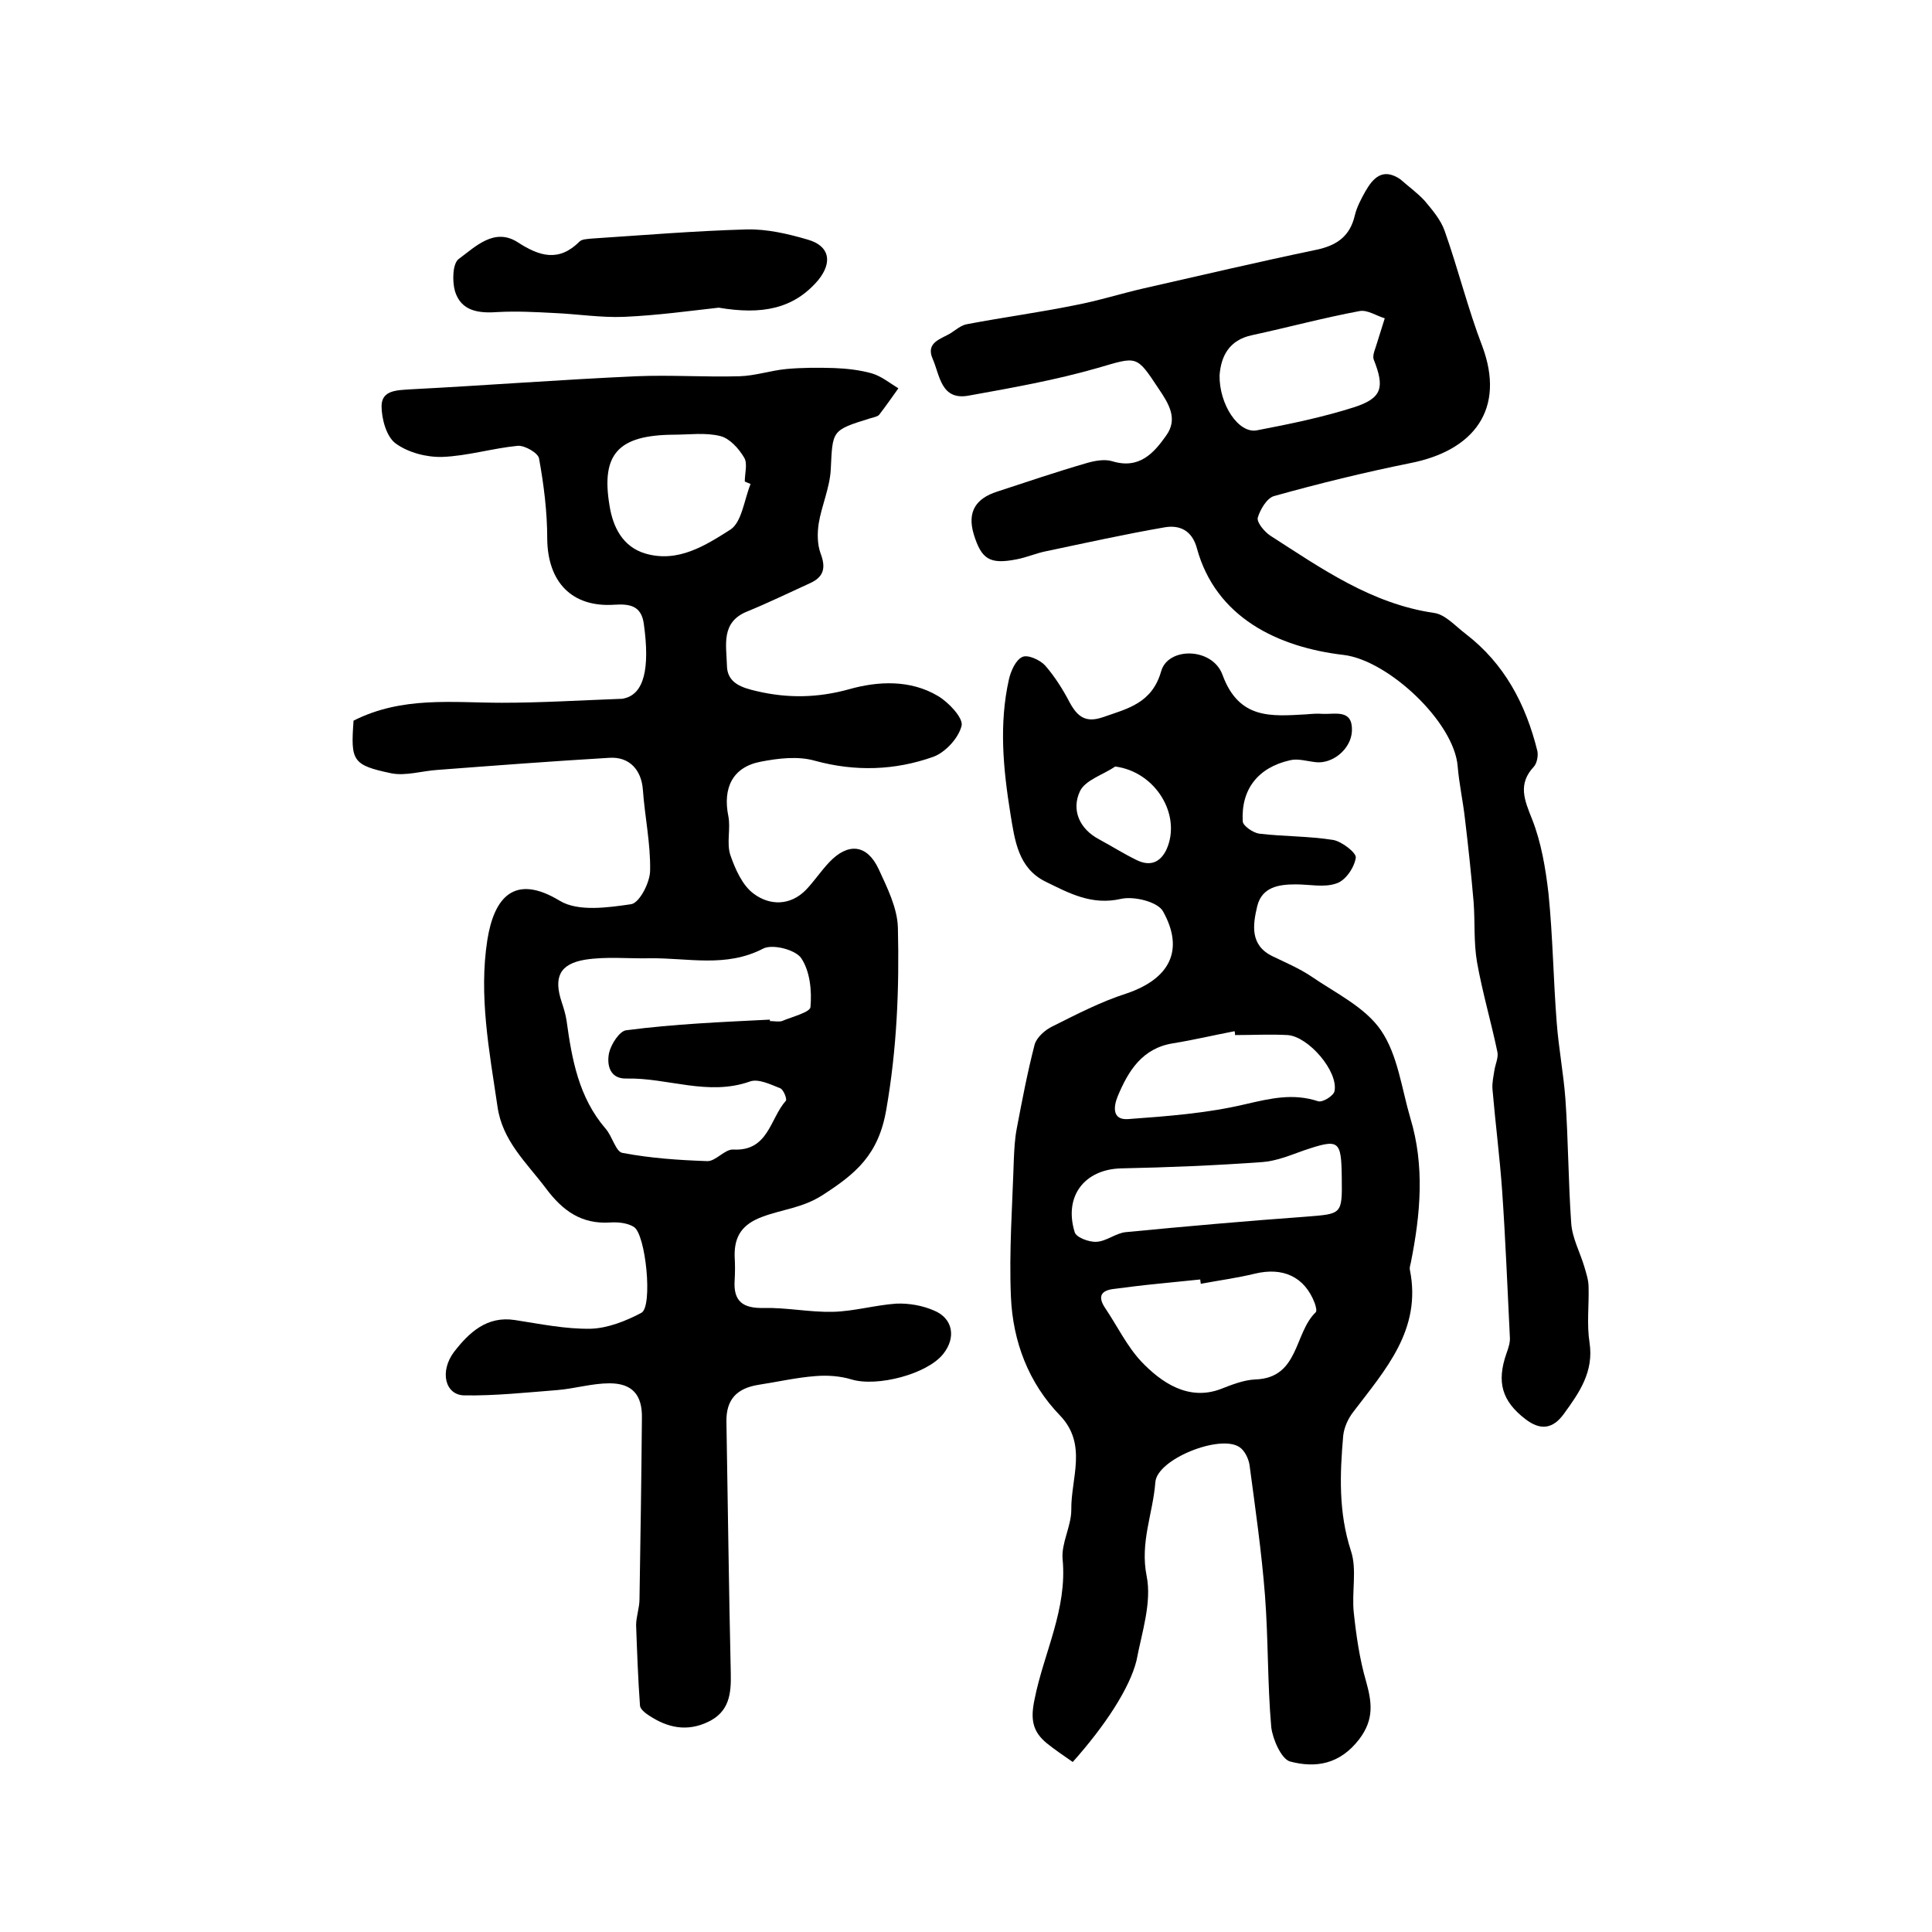 <?xml version="1.0" encoding="utf-8"?>
<!-- Generator: Adobe Illustrator 22.0.0, SVG Export Plug-In . SVG Version: 6.00 Build 0)  -->
<svg version="1.1" id="图层_1" xmlns="http://www.w3.org/2000/svg" xmlns:xlink="http://www.w3.org/1999/xlink" x="0px" y="0px"
	 viewBox="0 0 400 400" style="enable-background:new 0 0 400 400;" xml:space="preserve">
<style type="text/css">
	.st0{fill:#FFFFFF;}
</style>
<g>
	
	<path d="M73.2,149.2c10.1-5.1,20.5-3.7,30.7-3.7c8.1,0,16.2-0.5,24.3-0.8c0.3,0,0.7,0,1-0.1c4.1-0.9,5.4-6.1,4.1-15.4
		c-0.5-3.8-2.9-4.2-6.1-4c-8.8,0.6-13.8-4.7-13.9-13.6c0-5.6-0.7-11.2-1.7-16.7c-0.2-1.1-2.9-2.7-4.4-2.6
		c-5.2,0.5-10.4,2.1-15.6,2.3c-3.3,0.1-7.1-0.9-9.7-2.8C80,90.4,79,86.7,79,84.1c0-3.4,3.3-3.3,6.1-3.5c15.5-0.8,31-2,46.6-2.7
		c7.1-0.3,14.3,0.2,21.4,0c3.3-0.1,6.5-1.2,9.7-1.5c3.3-0.3,6.6-0.3,9.9-0.2c2.6,0.1,5.3,0.4,7.8,1.1c2,0.6,3.7,2,5.5,3.1
		c-1.3,1.8-2.6,3.7-4,5.5c-0.4,0.4-1.2,0.5-1.8,0.7c-8.1,2.5-7.8,2.5-8.2,10.6c-0.2,3.8-1.9,7.5-2.5,11.2c-0.3,2-0.3,4.3,0.4,6.2
		c1.1,2.9,0.7,4.8-2.1,6.1c-4.4,2-8.7,4.1-13.1,5.9c-5.5,2.2-4.3,7-4.2,11.1c0,3.8,3.2,4.7,6.2,5.4c6.4,1.5,12.6,1.4,19.1-0.4
		c6-1.7,12.7-2,18.4,1.4c2.2,1.3,5.2,4.5,4.9,6.1c-0.6,2.6-3.4,5.6-5.9,6.5c-7.9,2.8-16.1,3.1-24.5,0.8c-3.5-1-7.6-0.5-11.2,0.2
		c-5.8,1.1-7.9,5.4-6.7,11.3c0.5,2.6-0.4,5.5,0.4,8c1,2.9,2.5,6.3,4.8,8c3.3,2.5,7.6,2.6,10.9-0.8c1.7-1.8,3.1-3.9,4.8-5.7
		c3.9-4.1,7.8-3.7,10.2,1.4c1.8,3.9,3.9,8.1,4,12.2c0.3,12.6-0.2,25-2.4,37.6c-1.6,9.4-6.3,13.3-13.3,17.8
		c-4.1,2.6-8.3,2.9-12.3,4.4c-4.1,1.5-5.9,3.9-5.8,8.2c0.1,1.7,0.1,3.3,0,5c-0.3,4.4,1.8,5.8,6,5.7c4.8-0.1,9.5,0.9,14.3,0.8
		c4.4-0.1,8.8-1.4,13.2-1.7c2.6-0.1,5.4,0.4,7.7,1.4c4,1.6,4.7,5.6,2,9c-3.3,4.2-13.7,6.9-19,5.3c-2.3-0.7-4.9-0.9-7.4-0.7
		c-4,0.3-7.9,1.2-11.8,1.8c-4.5,0.7-6.8,3-6.7,7.7c0.3,17.3,0.5,34.6,0.9,52c0.1,4.3-0.3,8-4.7,10.1c-4.4,2.1-8.4,1.2-12.2-1.3
		c-0.8-0.5-1.9-1.4-1.9-2.1c-0.4-5.5-0.6-11.1-0.8-16.6c0-1.8,0.7-3.6,0.7-5.4c0.2-12.5,0.4-25,0.5-37.5c0.1-4.8-2-7.2-6.7-7.2
		c-3.6,0-7.2,1.1-10.8,1.4c-6.4,0.5-12.9,1.2-19.3,1.1c-4-0.1-5.1-5-2.1-9c3.1-4,6.8-7.5,12.6-6.6c5.2,0.8,10.5,1.9,15.7,1.8
		c3.5-0.1,7.3-1.6,10.5-3.3c2.4-1.3,0.9-16.4-1.6-17.8c-1.3-0.8-3.2-1-4.8-0.9c-6,0.4-9.9-2.4-13.4-7.1c-4-5.3-9-9.8-10-16.9
		c-1.7-11.5-3.9-23-2.1-34.5c1.4-8.8,5.6-13.8,15-8.1c3.8,2.3,10,1.4,14.8,0.7c1.7-0.3,3.9-4.5,3.9-7c0.1-5.6-1.1-11.1-1.5-16.7
		c-0.3-4.1-2.8-6.9-7-6.6c-11.8,0.7-23.7,1.6-35.5,2.5c-3.2,0.2-6.6,1.3-9.6,0.7C72.9,158.4,72.6,157.5,73.2,149.2z M159.4,211.1
		c0,0.1,0,0.2,0,0.3c0.8,0,1.8,0.2,2.5,0c2.1-0.9,5.8-1.8,5.9-2.9c0.3-3.4-0.1-7.4-1.9-10.1c-1.2-1.8-6-3-7.9-2
		c-7.7,4-15.6,1.9-23.4,2c-4.5,0.1-9.1-0.4-13.5,0.3c-5.3,0.9-6.5,3.7-4.8,8.8c0.4,1.2,0.8,2.5,1,3.8c1.1,8,2.5,15.9,8.1,22.4
		c1.4,1.6,2.1,4.8,3.5,5c5.8,1.1,11.7,1.5,17.6,1.7c1.7,0,3.6-2.5,5.3-2.4c7.3,0.4,7.6-6.4,10.9-10.1c0.3-0.3-0.5-2.4-1.2-2.6
		c-2-0.8-4.5-2-6.2-1.4c-8.7,3.1-17.1-0.8-25.6-0.6c-3.5,0.1-4.1-2.9-3.6-5.3c0.4-1.8,2.2-4.6,3.6-4.7
		C139.6,212,149.5,211.6,159.4,211.1z M155.4,100.2c-0.4-0.2-0.8-0.3-1.2-0.5c0-1.7,0.6-3.7-0.1-4.9c-1.1-1.9-3-4-4.9-4.5
		c-3.1-0.8-6.5-0.3-9.8-0.3c-11.4,0.1-15,4-13.2,14.7c0.7,4.4,2.7,8.5,7.4,9.9c6.8,2,12.5-1.7,17.7-5
		C153.6,108,154.1,103.4,155.4,100.2z"/>
	<path d="M222.1,364.8c-2-1.4-3.8-2.6-5.4-3.9c-2.9-2.4-3.4-4.9-2.5-9.1c1.9-9.6,6.8-18.6,5.8-29c-0.3-3.3,1.8-6.8,1.8-10.2
		c-0.1-6.5,3.4-13.5-2.3-19.5c-6.6-6.8-9.8-15.4-10.2-24.6c-0.4-9.4,0.3-18.9,0.6-28.4c0.1-2.2,0.2-4.3,0.6-6.4
		c1.1-5.8,2.2-11.6,3.7-17.4c0.4-1.5,2.2-3.1,3.7-3.8c5-2.5,10-5.1,15.3-6.8c8.9-3,12.1-8.9,7.6-17c-1.1-2-6-3.2-8.7-2.6
		c-6.1,1.4-10.8-1.2-15.7-3.6c-5.6-2.8-6.3-8.5-7.2-14c-1.5-9.3-2.4-18.6-0.3-27.9c0.4-1.7,1.4-4,2.8-4.6c1.1-0.5,3.6,0.6,4.7,1.8
		c2,2.3,3.7,5,5.1,7.7c1.6,2.9,3.3,4.2,6.8,3c5.2-1.8,10.2-2.9,12.1-9.5c1.4-5.1,10.6-5,12.7,0.7c3.4,9.3,10.1,8.6,17.3,8.2
		c1.2-0.1,2.3-0.2,3.5-0.1c2.7,0.1,6.2-1,6,3.6c-0.2,3.7-4,6.8-7.5,6.4c-1.8-0.2-3.7-0.8-5.3-0.4c-6.7,1.5-10.2,6.1-9.8,12.7
		c0.1,0.9,2.1,2.3,3.4,2.5c5.1,0.6,10.3,0.5,15.3,1.3c1.8,0.3,4.9,2.7,4.7,3.7c-0.3,2-2.1,4.7-4,5.3c-2.5,0.9-5.6,0.2-8.4,0.2
		c-3.5,0-7,0.5-8,4.5c-0.9,3.8-1.6,8.1,3.2,10.4c2.7,1.3,5.5,2.5,7.9,4.1c5.1,3.5,11.2,6.4,14.5,11.2c3.5,5.1,4.3,12.1,6.1,18.2
		c3,9.9,2.1,19.9,0.1,29.9c-0.1,0.5-0.3,1-0.2,1.5c2.5,12.4-5.1,20.7-11.7,29.4c-1.1,1.4-1.9,3.2-2.1,4.9c-0.7,8-1,15.9,1.6,23.9
		c1.3,3.9,0.1,8.6,0.6,12.9c0.5,4.7,1.2,9.5,2.5,14c1.2,4.3,1.8,7.9-1.4,12.1c-4,5.2-9,6-14.3,4.6c-1.8-0.5-3.6-4.6-3.9-7.1
		c-0.8-9.1-0.6-18.2-1.3-27.3c-0.7-9-2-18-3.2-27c-0.2-1.3-1-3-2.1-3.7c-4-2.7-17.1,2.5-17.4,7.3c-0.5,6.5-3.2,12.4-1.8,19.4
		c1.1,5.5-1,11.7-2.1,17.5C233.9,349.5,228.8,357.3,222.1,364.8z M248.6,265.8c0-0.3-0.1-0.6-0.1-0.9c-3,0.3-5.9,0.6-8.9,0.9
		c-3.1,0.3-6.2,0.7-9.3,1.1c-2.6,0.4-2.9,1.8-1.5,3.9c2.5,3.7,4.5,7.9,7.5,11.1c4.1,4.3,9.7,8.2,16.4,5.7c2.3-0.9,4.8-1.9,7.2-2
		c9.1-0.3,8-9.6,12.5-13.9c0.3-0.3,0-1.3-0.2-1.9c-2.1-5.5-6.6-7.5-12.4-6.1C256.1,264.6,252.3,265.1,248.6,265.8z M277.8,243.9
		c-0.1-7.9-0.5-8.2-7.9-5.7c-2.8,1-5.7,2.2-8.6,2.4c-9.7,0.7-19.5,1.1-29.2,1.3c-7.5,0.2-11.9,5.7-9.6,13.2c0.3,1.1,3,2.1,4.5,2
		c2.1-0.1,4-1.8,6.1-2c12.4-1.2,24.9-2.3,37.3-3.2C277.8,251.3,277.9,251.5,277.8,243.9z M255.7,214.3c0-0.3,0-0.5-0.1-0.8
		c-4.2,0.8-8.4,1.8-12.7,2.5c-6.4,1-9.3,5.7-11.5,11c-0.9,2.2-1.1,4.9,2.1,4.7c8.2-0.6,16.4-1.2,24.4-3.1c5.2-1.2,9.8-2.3,15-0.6
		c0.9,0.3,3.2-1.1,3.4-2.1c0.8-4.1-5.4-11.3-9.7-11.6C263,214.1,259.3,214.3,255.7,214.3z M230.9,158.7c-2.5,1.7-6.2,2.8-7.3,5.1
		c-1.8,3.8-0.2,7.8,4,10c2.6,1.4,5.1,3,7.8,4.3c2.7,1.3,4.8,0.5,6.1-2.2C244.7,168.8,239.3,159.8,230.9,158.7z"/>
	<path d="M289.9,37.1c1.7,1.5,3.5,2.8,5,4.4c1.6,1.9,3.4,4,4.2,6.3c2.8,7.9,4.8,16.1,7.8,23.9c4.8,12.9-1.6,21.6-15,24.2
		c-9.4,1.9-18.8,4.2-28.1,6.8c-1.5,0.4-2.9,2.8-3.4,4.5c-0.2,1,1.4,2.9,2.6,3.7c10.6,6.8,20.9,14.1,33.9,16c2.3,0.3,4.4,2.7,6.5,4.3
		c8.1,6.2,12.5,14.6,14.9,24.3c0.2,1-0.1,2.5-0.7,3.2c-3.4,3.6-2,6.9-0.4,10.9c1.9,4.8,2.8,10.2,3.4,15.4c0.9,8.9,1,17.8,1.7,26.7
		c0.4,5.3,1.4,10.5,1.8,15.8c0.6,8.6,0.6,17.2,1.2,25.7c0.2,3.1,1.8,6,2.7,9c0.4,1.4,0.9,2.8,0.9,4.3c0.1,3.8-0.4,7.7,0.2,11.5
		c0.9,6-2.1,10.3-5.3,14.7c-2.3,3.2-4.9,3.5-8,1.1c-4.8-3.7-6-7.6-3.9-13.6c0.4-1.1,0.8-2.3,0.7-3.4c-0.5-10.1-0.9-20.2-1.6-30.3
		c-0.5-7-1.4-14-2-21c-0.1-1.3,0.2-2.6,0.4-3.9c0.2-1.3,0.9-2.7,0.6-3.9c-1.3-6.2-3.1-12.3-4.2-18.5c-0.7-4.1-0.4-8.3-0.7-12.4
		c-0.5-5.8-1.1-11.5-1.8-17.3c-0.4-3.6-1.2-7.2-1.5-10.8c-0.7-9.2-14.4-22-23.6-23.1c-13.7-1.6-26.5-7.8-30.4-22.1
		c-1-3.7-3.6-4.9-6.8-4.3c-8.1,1.4-16.2,3.2-24.3,4.9c-2.1,0.4-4.1,1.3-6.2,1.7c-5.6,1.1-7.3,0-8.9-5.2c-1.4-4.7,0.5-7.4,4.8-8.8
		c6.1-2,12.3-4.1,18.5-5.9c1.7-0.5,3.8-0.9,5.4-0.4c5.6,1.7,8.6-1.7,11.2-5.4c2.4-3.4,0.5-6.5-1.6-9.6c-4.7-7.1-4.4-6.7-12.7-4.3
		c-8.7,2.5-17.7,4.1-26.6,5.7c-5.8,1.1-6-4.2-7.5-7.6c-1.5-3.4,1.7-4.1,3.7-5.3c1.1-0.7,2.2-1.7,3.5-1.9c7.4-1.4,14.8-2.4,22.2-3.9
		c4.8-0.9,9.5-2.4,14.3-3.5c11.9-2.7,23.8-5.5,35.8-8c4.2-0.9,6.9-2.8,7.9-7.1c0.4-1.7,1.3-3.4,2.2-5
		C284.2,37,286.2,34.6,289.9,37.1z M252.5,77.7c-0.1,6,3.9,12.1,7.7,11.4c6.8-1.3,13.6-2.7,20.2-4.8c5.8-1.9,6.3-4.1,4-9.9
		c-0.3-0.9,0.4-2.3,0.7-3.4c0.5-1.7,1.1-3.4,1.6-5.1c-1.7-0.5-3.6-1.8-5.2-1.5c-7.5,1.4-14.9,3.4-22.3,5
		C254.5,70.4,252.8,73.7,252.5,77.7z"/>
	<path d="M148.8,63.7c-5.5,0.6-12.6,1.6-19.6,1.9c-4.8,0.2-9.7-0.6-14.6-0.8c-3.8-0.2-7.6-0.4-11.4-0.2c-4,0.3-7.7-0.1-9-4.3
		c-0.6-2.1-0.5-5.8,0.8-6.7c3.4-2.5,7.3-6.5,12.1-3.5c4.6,3,8.6,4.2,12.9-0.1c0.5-0.5,1.6-0.5,2.4-0.6c10.7-0.7,21.4-1.6,32.2-1.9
		c4.2-0.1,8.5,0.9,12.6,2.1c4.6,1.3,5.2,4.7,2.2,8.4C164.3,64,157.7,65.2,148.8,63.7z"/>
	
	
	
	
	
	
	
</g>
</svg>
